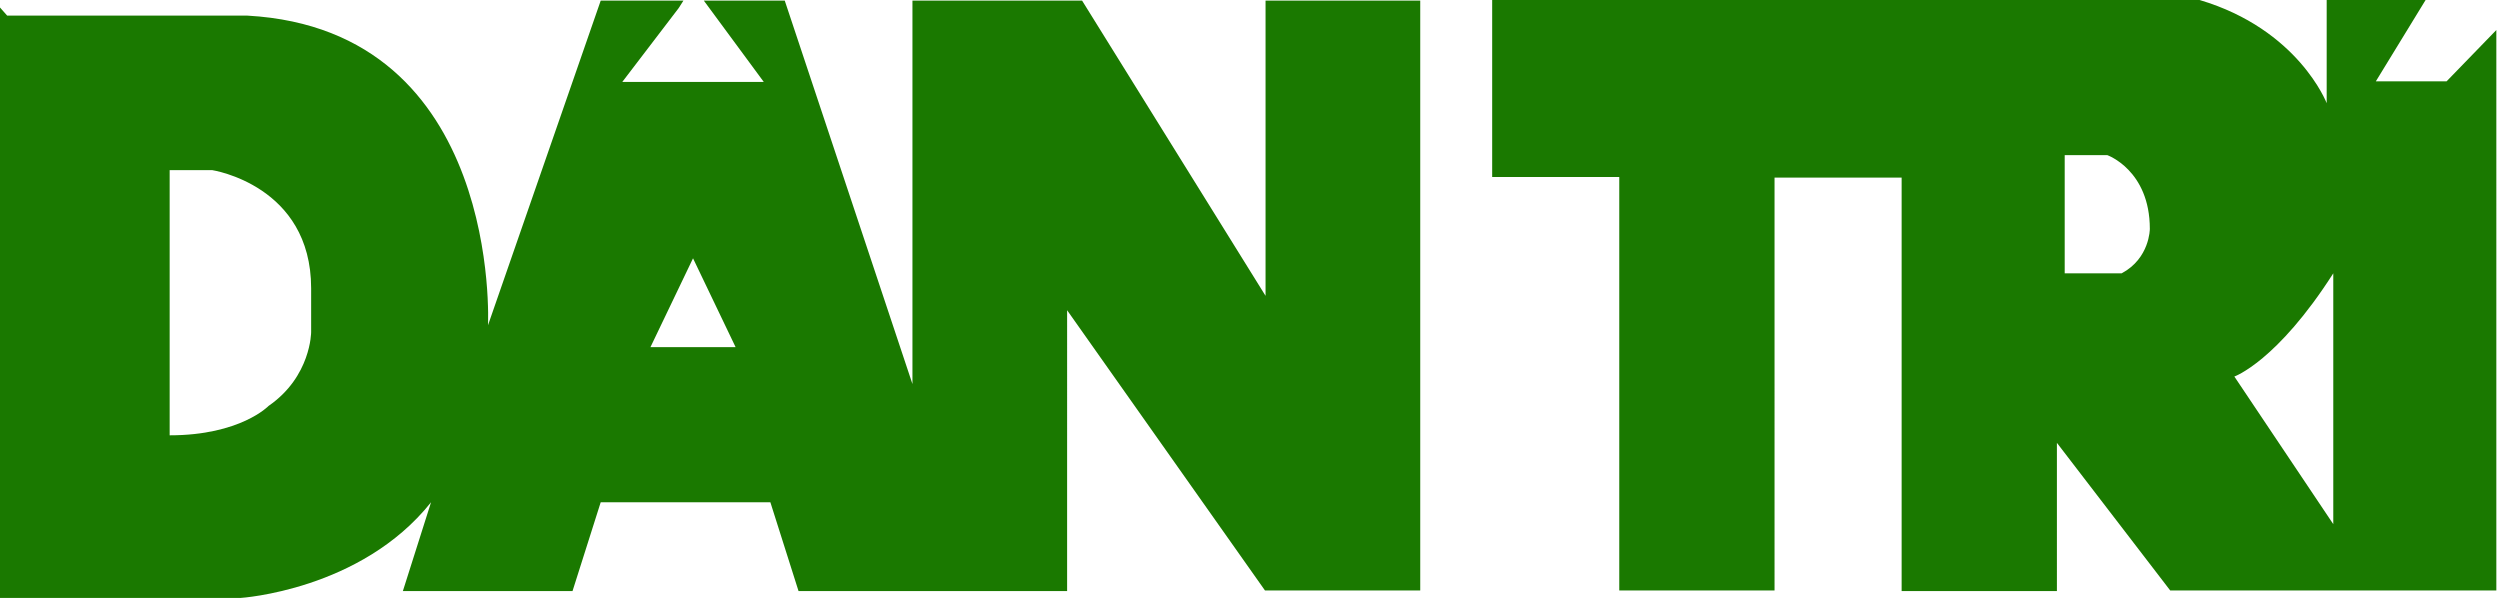 <svg width="190" height="46" fill="none" xmlns="http://www.w3.org/2000/svg"><path d="M96.182.048v22.436L82.24.048H69.346v29.139L59.641.047h-6.15l4.556 6.18H47.294L51.577.618l.364-.57h-6.287l-8.566 24.67s1.093-22.436-18.27-23.53H.546L0 .57v44.874h18.27s9.159-.57 14.49-7.273l-2.142 6.75h12.894l2.142-6.75h12.894l2.141 6.75h20.412V23.578l15.036 21.295h11.801V.048H96.182zM23.647 25.24s0 3.375-3.235 5.61c0 0-2.141 2.234-7.518 2.234V12.93h3.235s7.518 1.14 7.518 8.984v3.327zm25.788 1.141l3.235-6.75 3.235 6.75h-6.47zM185.941 6.18h-5.377L184.346 0h-7.518v7.843S174.687 2.234 167.169 0h-53.764v13.453h9.659v31.42h11.801V13.5h9.659v31.42h11.801V33.656l8.611 11.218h24.786V2.282l-3.781 3.898zm-24.695 14.593h-4.329v-8.984h3.235s3.235 1.14 3.235 5.609c0 0 0 2.234-2.141 3.375zm16.083 19.062l-7.518-11.219s3.235-1.14 7.518-7.843v19.062z" fill="#1A7900"/></svg>